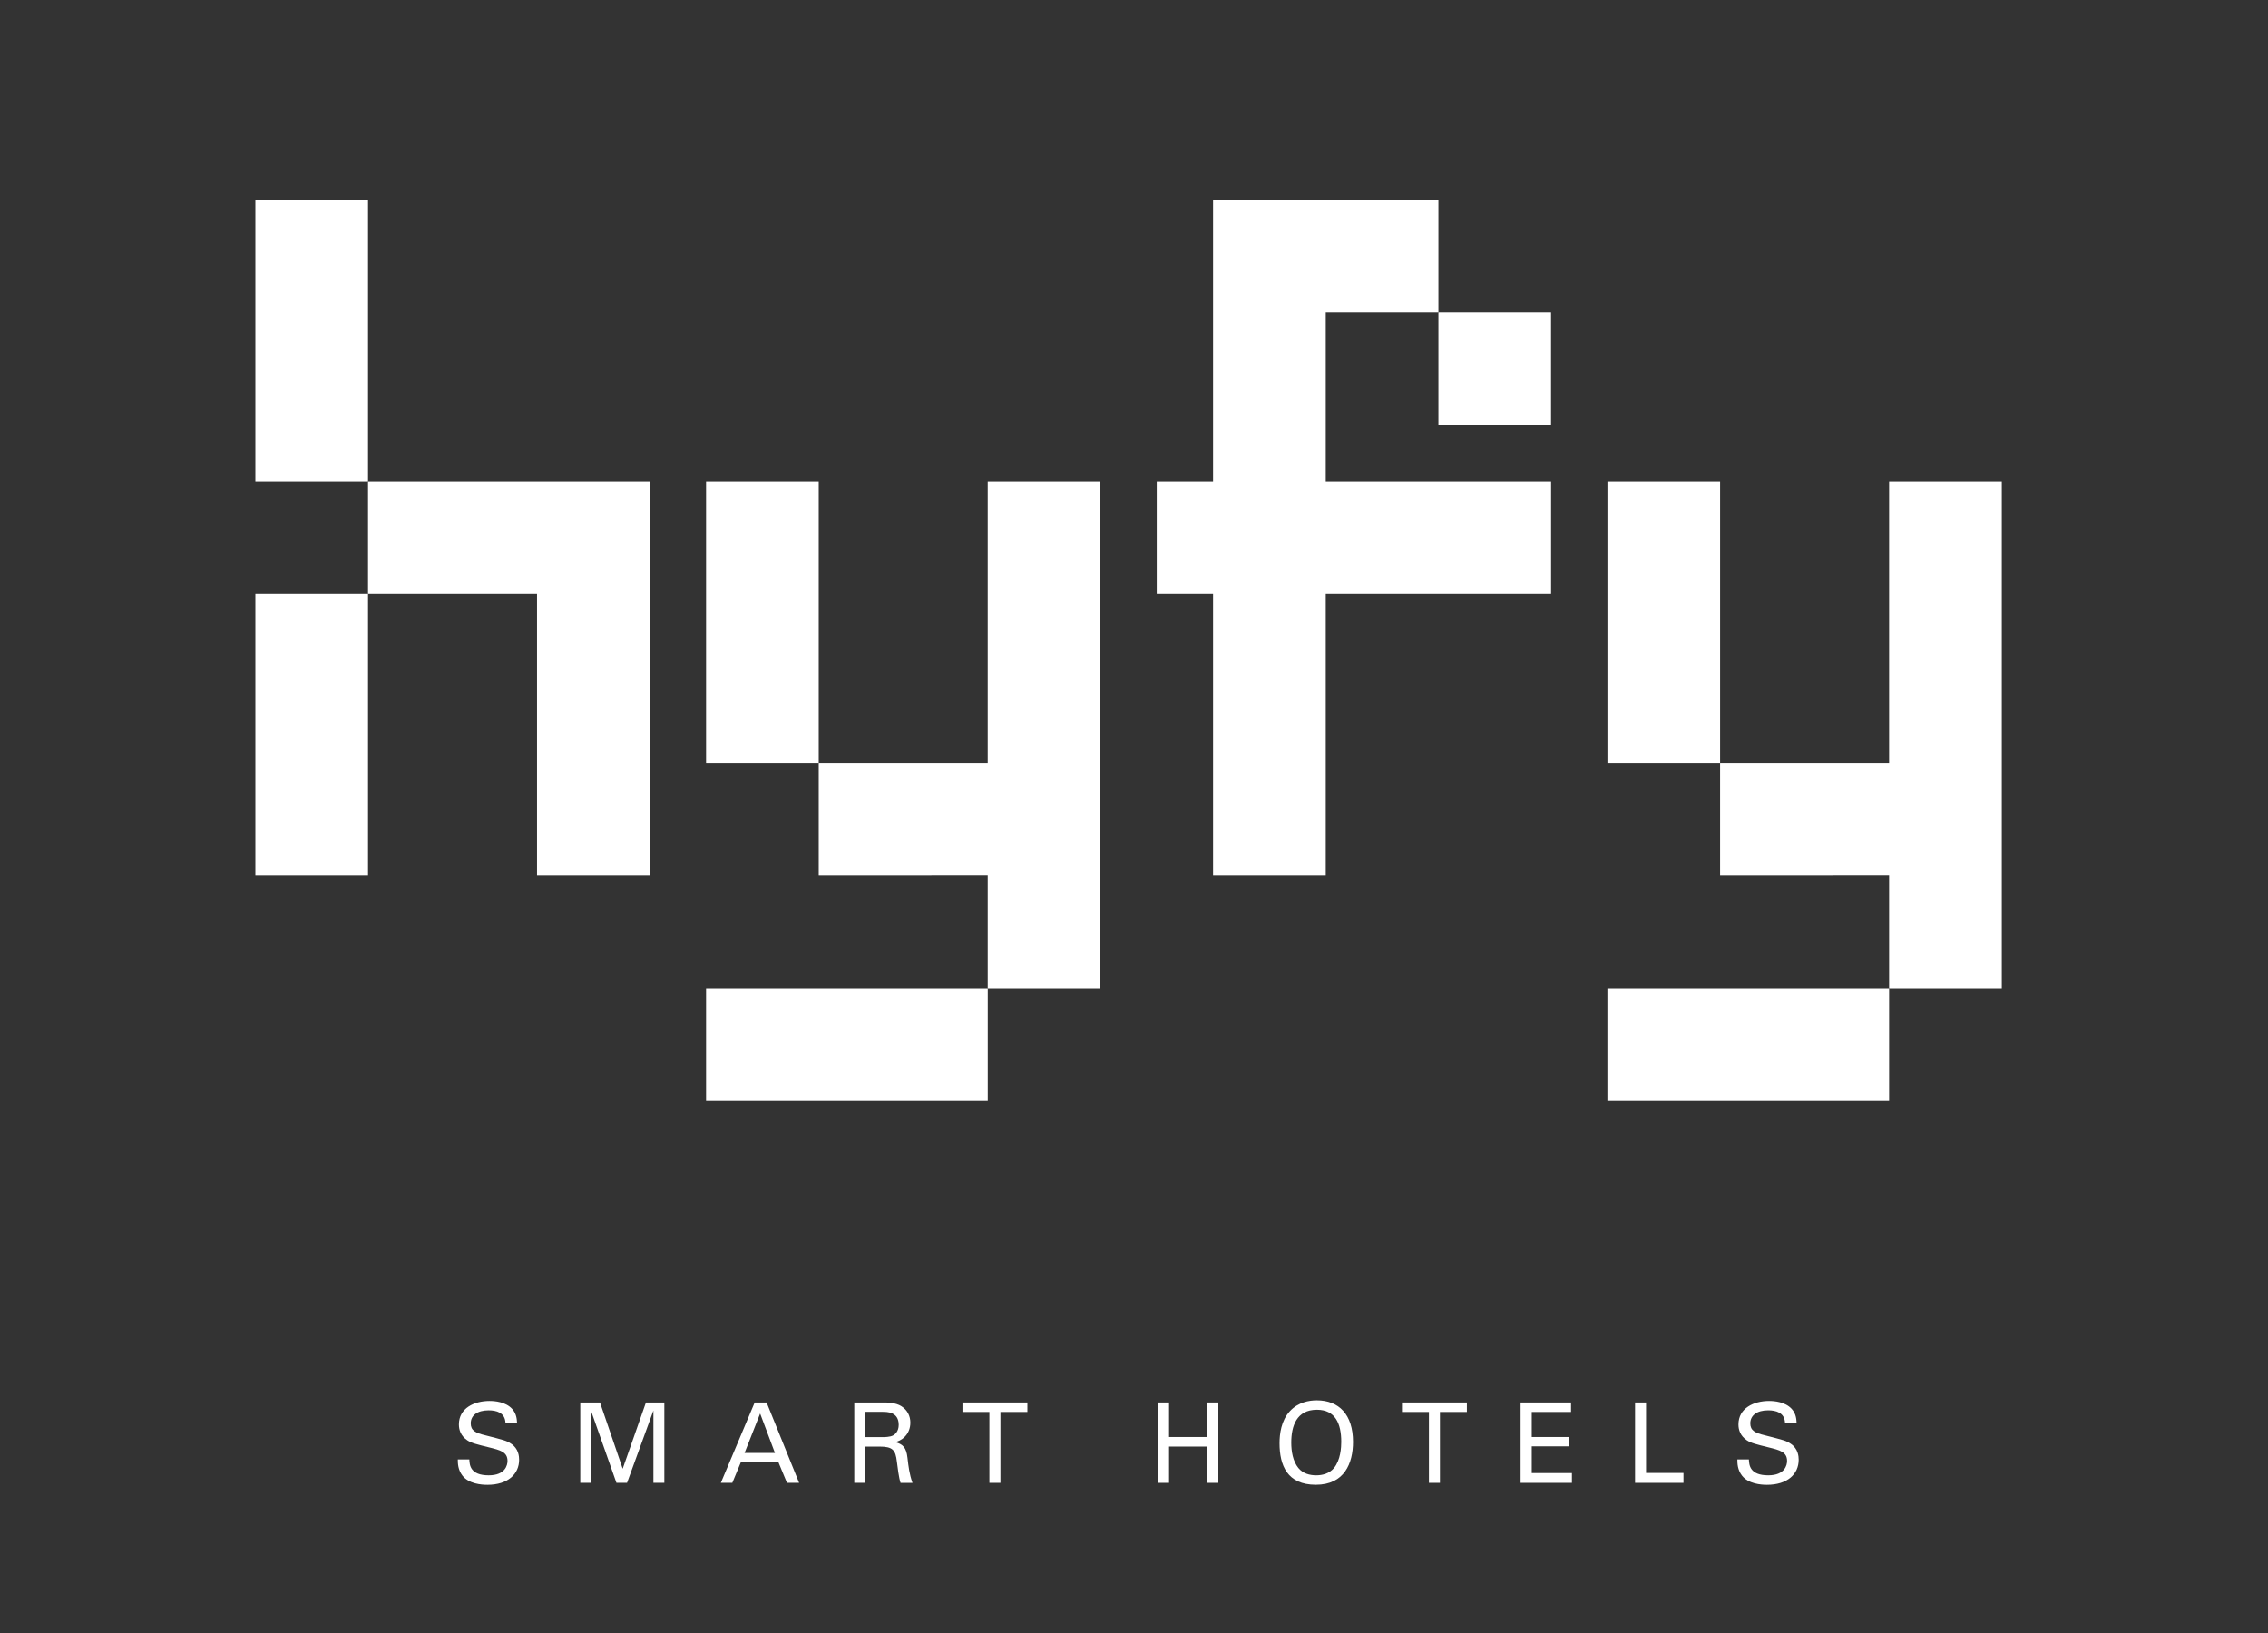 <?xml version="1.0" encoding="UTF-8"?>
<svg xmlns="http://www.w3.org/2000/svg" id="Layer_1" data-name="Layer 1" viewBox="0 0 595.72 428.98">
  <rect x="0" y="0" width="595.72" height="428.98" fill="#333333" stroke="none"/>
  <defs>
    <style>
      .cls-1 {
        fill: #fff;
      }
    </style>
  </defs>
  <g>
    <polygon class="cls-1" points="170.66 126.43 170.66 230.03 141.06 230.03 141.06 156.03 96.67 156.03 96.67 126.43 170.66 126.43"></polygon>
    <rect class="cls-1" x="67.08" y="52.44" width="29.59" height="73.99"></rect>
    <rect class="cls-1" x="67.08" y="156.03" width="29.59" height="74"></rect>
    <rect class="cls-1" x="377.82" y="82.04" width="29.59" height="29.59"></rect>
    <polygon class="cls-1" points="377.82 82.04 348.23 82.04 348.23 126.43 407.42 126.43 407.42 156.03 348.23 156.03 348.23 230.03 318.63 230.03 318.63 156.03 303.84 156.03 303.84 126.43 318.63 126.43 318.63 52.44 377.82 52.44 377.82 82.04"></polygon>
    <rect class="cls-1" x="185.46" y="259.62" width="73.99" height="29.59"></rect>
    <polygon class="cls-1" points="289.04 126.43 289.04 259.62 259.44 259.62 259.44 230.01 244.65 230.01 244.65 230.03 215.05 230.03 215.05 200.42 259.44 200.42 259.44 126.43 289.04 126.43"></polygon>
    <rect class="cls-1" x="185.46" y="126.43" width="29.59" height="73.99"></rect>
    <rect class="cls-1" x="422.21" y="259.62" width="73.99" height="29.59"></rect>
    <rect class="cls-1" x="422.22" y="126.43" width="29.59" height="73.99"></rect>
    <polygon class="cls-1" points="525.8 126.43 525.8 259.62 496.2 259.62 496.2 230.01 481.41 230.01 481.41 230.03 451.81 230.03 451.81 200.42 496.2 200.42 496.2 126.43 525.8 126.43"></polygon>
  </g>
  <g>
    <path class="cls-1" d="M123.28,383.32c.06,1.46.23,4.18,5.09,4.18,4.39,0,4.94-2.72,4.94-3.77,0-2.37-1.9-2.84-4.85-3.57-3.22-.79-4.65-1.14-5.73-1.87-1.72-1.17-2.19-2.75-2.19-4.15,0-4.3,4.06-6.17,8.04-6.17,1.4,0,4.24.23,5.94,2.08,1.17,1.29,1.23,2.72,1.29,3.6h-3.04c-.15-2.63-2.37-3.22-4.44-3.22-2.92,0-4.68,1.32-4.68,3.42,0,1.87,1.23,2.52,3.8,3.13,5.03,1.29,5.58,1.4,6.81,2.22,1.96,1.29,2.1,3.33,2.1,4.21,0,3.74-2.92,6.58-8.33,6.58-1.61,0-4.88-.26-6.55-2.4-1.2-1.55-1.23-3.25-1.23-4.27h3.04Z"></path>
    <polygon class="cls-1" points="152.42 368.37 157.6 368.37 163.56 385.77 169.67 368.37 174.5 368.37 174.5 389.48 171.63 389.48 171.63 370.48 164.7 389.48 161.92 389.48 155.26 370.59 155.26 389.48 152.42 389.48 152.42 368.37"></polygon>
    <path class="cls-1" d="M195.57,381.62h7.98l-3.89-10.35-4.09,10.35ZM198.23,368.37h3.13l8.54,21.11h-3.19l-2.28-5.5h-9.8l-2.28,5.5h-3.01l8.89-21.11Z"></path>
    <path class="cls-1" d="M227.23,377.47h4.62c.32,0,1.99,0,2.78-.47.41-.23,1.43-.99,1.43-2.75,0-3.42-3.04-3.42-4.21-3.42h-4.62v6.64ZM224.39,368.37h7.54c1.08,0,3.3,0,4.85.99,1.58.99,2.34,2.6,2.34,4.3,0,1.49-.55,2.81-1.49,3.74-.91.91-1.84,1.2-2.49,1.38,2.02.53,2.92,1.43,3.22,4.07.29,2.49.5,4.3,1.32,6.64h-3.13c-.47-1.4-.76-3.98-.97-5.59-.35-3.07-1.08-3.95-4.62-3.95h-3.68v9.53h-2.89v-21.11Z"></path>
    <polygon class="cls-1" points="259.88 389.48 259.88 370.86 252.81 370.86 252.81 368.37 269.86 368.37 269.86 370.86 262.78 370.86 262.78 389.48 259.88 389.48"></polygon>
    <polygon class="cls-1" points="307.07 368.37 307.07 377.44 317.1 377.44 317.1 368.37 320.02 368.37 320.02 389.48 317.1 389.48 317.1 379.95 307.07 379.95 307.07 389.48 304.14 389.48 304.14 368.37 307.07 368.37"></polygon>
    <path class="cls-1" d="M341.04,385.57c1.2,1.49,3.01,1.93,4.68,1.93s3.45-.47,4.68-1.93c1.73-2.11,1.9-5.44,1.9-6.87,0-4.8-1.58-8.42-6.4-8.42-5.35,0-6.73,4.3-6.73,8.63,0,2.31.41,4.85,1.87,6.67M338.81,370.65c2.19-2.37,5.09-2.84,7.05-2.84,5.85,0,9.53,3.74,9.53,10.91,0,5.61-2.25,11.26-9.77,11.26s-9.53-5.12-9.53-10.91c0-2.4.41-5.94,2.72-8.42"></path>
    <polygon class="cls-1" points="375.33 389.48 375.33 370.86 368.25 370.86 368.25 368.37 385.3 368.37 385.3 370.86 378.22 370.86 378.22 389.48 375.33 389.48"></polygon>
    <polygon class="cls-1" points="399.41 368.37 412.66 368.37 412.66 370.86 402.34 370.86 402.34 377.44 412.16 377.44 412.16 379.89 402.34 379.89 402.34 386.91 412.89 386.91 412.89 389.48 399.41 389.48 399.41 368.37"></polygon>
    <polygon class="cls-1" points="429.47 368.37 432.36 368.37 432.36 386.88 442.19 386.88 442.19 389.48 429.47 389.48 429.47 368.37"></polygon>
    <path class="cls-1" d="M459.37,383.32c.06,1.46.23,4.18,5.09,4.18,4.39,0,4.94-2.72,4.94-3.77,0-2.37-1.9-2.84-4.85-3.57-3.22-.79-4.65-1.14-5.73-1.87-1.72-1.17-2.19-2.75-2.19-4.15,0-4.3,4.06-6.17,8.04-6.17,1.4,0,4.24.23,5.94,2.08,1.17,1.29,1.23,2.72,1.29,3.6h-3.04c-.15-2.63-2.37-3.22-4.44-3.22-2.92,0-4.68,1.32-4.68,3.42,0,1.87,1.23,2.52,3.8,3.13,5.03,1.29,5.58,1.4,6.81,2.22,1.96,1.29,2.1,3.33,2.1,4.21,0,3.74-2.92,6.58-8.33,6.58-1.61,0-4.88-.26-6.55-2.4-1.2-1.55-1.23-3.25-1.23-4.27h3.04Z"></path>
  </g>
</svg>
